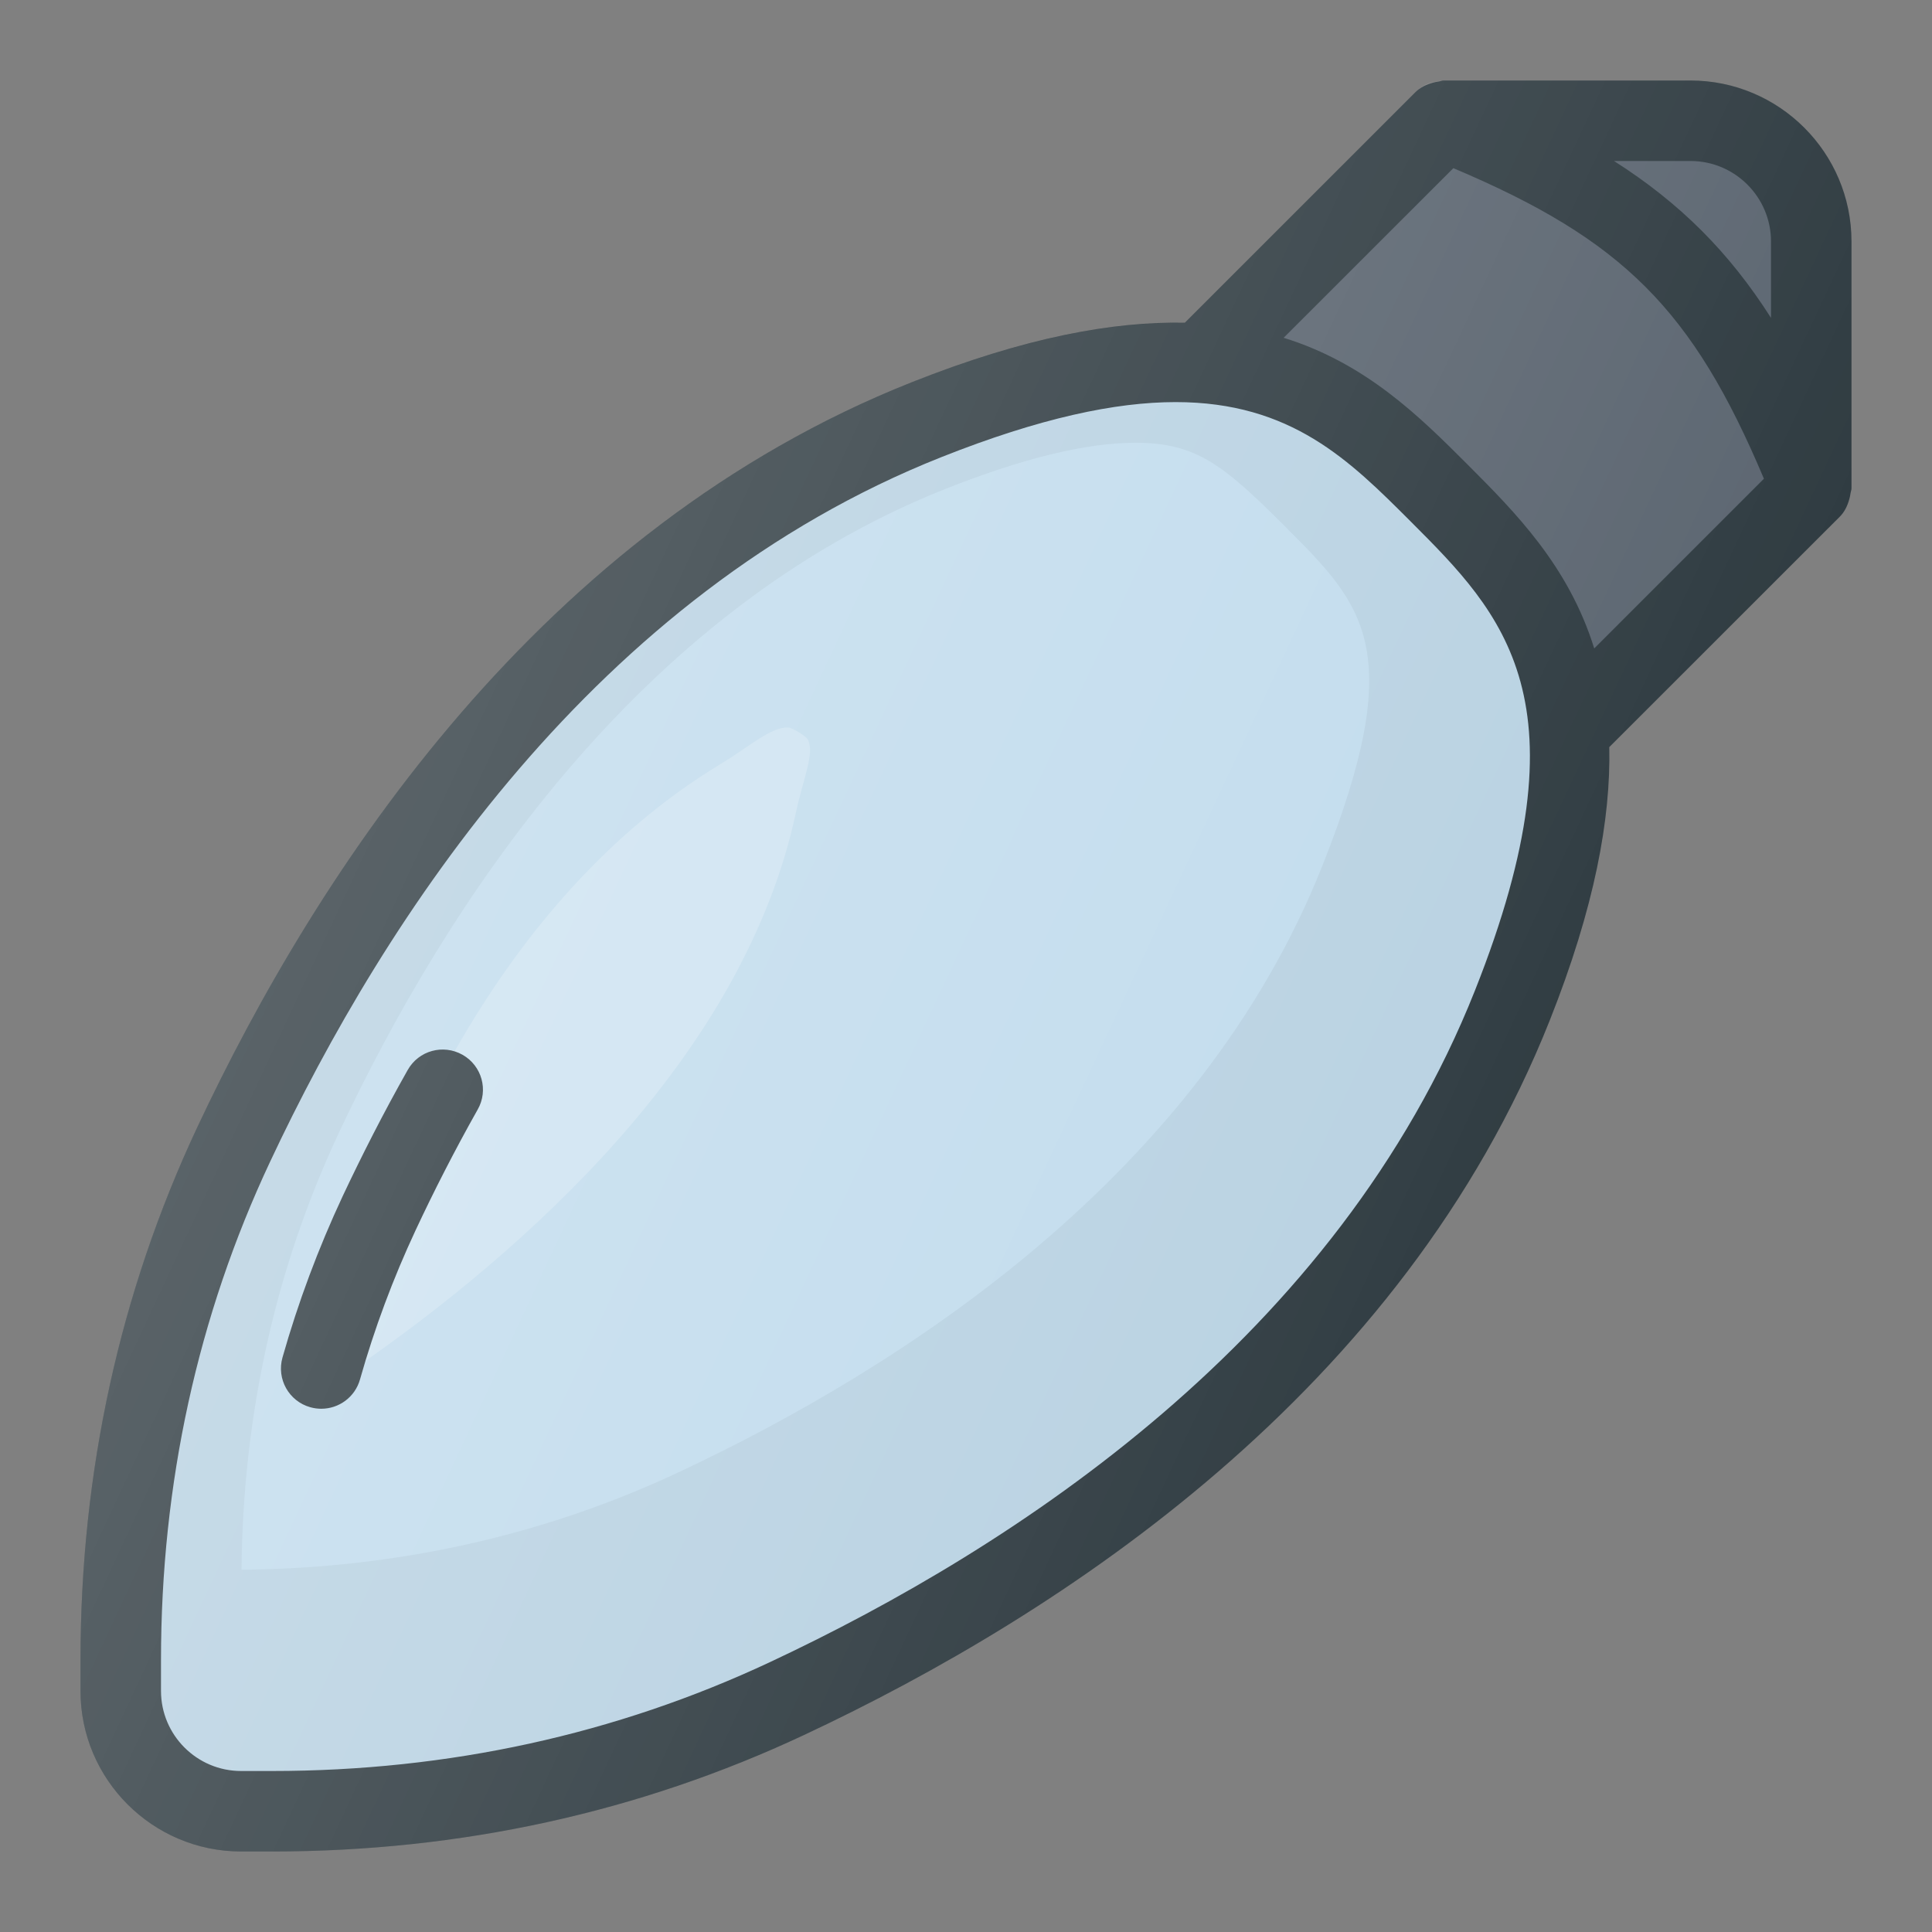 <?xml version="1.0" encoding="UTF-8"?> <!-- Generator: Adobe Illustrator 21.0.0, SVG Export Plug-In . SVG Version: 6.00 Build 0) --> <svg xmlns="http://www.w3.org/2000/svg" xmlns:xlink="http://www.w3.org/1999/xlink" id="Layer_1" x="0px" y="0px" viewBox="0 0 24 24" xml:space="preserve"><rect x="0" y="0" width="24" height="24" fill="#808080" stroke="none"/> <g> <path fill="#5C6671" d="M17.935,1.5H21c0.828,0,1.5,0.672,1.5,1.5v3.065"></path> <path fill="#5C6671" d="M19.489,9.077L22.5,6.065C21.484,3.531,20.5,2.531,17.935,1.5l-3.011,3.011 "></path> <path fill="#C2DCED" d="M17.876,6.124c1.194,1.194,2.449,2.49,0.91,6.369 c-1.776,4.474-5.925,7.161-9.008,8.607C7.776,22.039,5.588,22.5,3.376,22.5H2.995 C2.169,22.5,1.5,21.831,1.5,21.005v-0.382c0-2.211,0.461-4.4,1.401-6.402 c1.446-3.083,4.134-7.232,8.607-9.008C15.386,3.674,16.682,4.929,17.876,6.124z"></path> <path opacity="0.2" fill="#FFFFFF" d="M4,17.266 c0.033-0.142,0.069-0.284,0.109-0.425c0.682-2.425,2.074-5.669,4.836-7.346 C9.321,9.267,9.585,9.022,9.798,9.038c0.043,0.003,0.216,0.107,0.238,0.15 c0.086,0.172-0.058,0.482-0.149,0.907c-0.648,3.026-3.351,5.434-5.505,6.921 C4.256,17.102,4.129,17.186,4,17.266z"></path> <path opacity="0.05" d="M17.876,6.124 c-1.194-1.194-2.49-2.449-6.369-0.91c-4.474,1.776-7.161,5.925-8.607,9.008 C1.961,16.224,1.5,18.412,1.5,20.624v0.382C1.5,21.831,2.169,22.5,2.995,22.5h0.382 c2.211,0,4.4-0.461,6.402-1.401c3.083-1.446,7.232-4.134,9.008-8.607 C20.326,8.614,19.071,7.318,17.876,6.124z M16.427,10.755 c-1.525,3.842-5.191,6.218-7.999,7.535C6.751,19.076,4.925,19.483,3,19.5 c0.017-1.925,0.424-3.751,1.21-5.429c1.317-2.807,3.693-6.473,7.535-7.998 c0.958-0.38,1.751-0.573,2.359-0.573c0.752,0,1.089,0.269,1.858,1.038 C16.949,7.525,17.493,8.07,16.427,10.755z"></path> <g> <path fill="#303C42" d="M23,3c0-1.103-0.897-2-2-2h-3.065c-0.023,0-0.043,0.01-0.066,0.013 c-0.022,0.003-0.042,0.007-0.064,0.013c-0.085,0.023-0.164,0.06-0.224,0.121 l-2.862,2.862c-0.891-0.018-1.989,0.182-3.395,0.74 c-4.603,1.827-7.367,6.044-8.876,9.26C1.487,16.059,1,18.284,1,20.624v0.382 C1,22.105,1.895,23,2.995,23h0.382c2.341,0,4.565-0.487,6.613-1.448 c3.216-1.508,7.433-4.273,9.261-8.875c0.559-1.407,0.759-2.505,0.74-3.396 l2.862-2.861c0.061-0.06,0.098-0.139,0.121-0.224 c0.006-0.022,0.01-0.041,0.013-0.063C22.99,6.109,23,6.089,23,6.065V3z M22,3 v0.949C21.48,3.132,20.868,2.521,20.05,2H21C21.552,2,22,2.449,22,3z M18.321,12.308 c-1.707,4.298-5.703,6.908-8.755,8.339C7.651,21.545,5.569,22,3.377,22H2.995 C2.446,22,2,21.554,2,21.005v-0.382c0-2.192,0.455-4.274,1.354-6.189 c1.432-3.052,4.041-7.049,8.339-8.755c1.229-0.488,2.166-0.684,2.911-0.684 c1.438,0,2.164,0.727,2.919,1.482C18.669,7.624,19.752,8.706,18.321,12.308z M19.804,8.055c-0.319-1.027-0.982-1.692-1.574-2.285 c-0.592-0.592-1.257-1.255-2.284-1.574l2.108-2.107 c2.105,0.889,2.973,1.757,3.858,3.858L19.804,8.055z"></path> <path fill="#303C42" d="M5.746,13.103c-0.241-0.136-0.546-0.053-0.682,0.19 c-0.304,0.538-0.571,1.065-0.807,1.566c-0.302,0.646-0.554,1.32-0.748,2.005 c-0.075,0.266,0.079,0.542,0.345,0.617c0.046,0.013,0.092,0.019,0.137,0.019 c0.219,0,0.419-0.144,0.481-0.364c0.179-0.633,0.412-1.257,0.691-1.854 c0.224-0.479,0.481-0.984,0.771-1.499C6.071,13.543,5.986,13.239,5.746,13.103z"></path> </g> <linearGradient id="SVGID_1_" gradientUnits="userSpaceOnUse" x1="4.923" y1="15.299" x2="18.799" y2="8.829" gradientTransform="matrix(1 0 0 -1 0 24)"> <stop offset="0" style="stop-color:#FFFFFF;stop-opacity:0.2"></stop> <stop offset="1" style="stop-color:#FFFFFF;stop-opacity:0"></stop> </linearGradient> <path fill="url(#SVGID_1_)" d="M21,1h-3.065c-0.023,0-0.103,0.013-0.139,0.02 c-0.087,0.017-0.154,0.066-0.215,0.127l-2.862,2.863 c-0.89-0.018-1.989,0.182-3.395,0.739C6.721,6.576,3.957,10.793,2.448,14.009 C1.487,16.058,1,18.283,1,20.624v0.382C1,22.105,1.895,23,2.995,23h0.382 c2.341,0,4.566-0.487,6.614-1.448c3.216-1.509,7.433-4.273,9.26-8.875 c0.558-1.406,0.758-2.505,0.74-3.395l2.862-2.862 c0.06-0.06,0.097-0.139,0.121-0.224c0.006-0.022,0.01-0.042,0.013-0.065 C22.99,6.109,23,6.089,23,6.065V3C23,1.897,22.103,1,21,1z"></path> </g> </svg> 